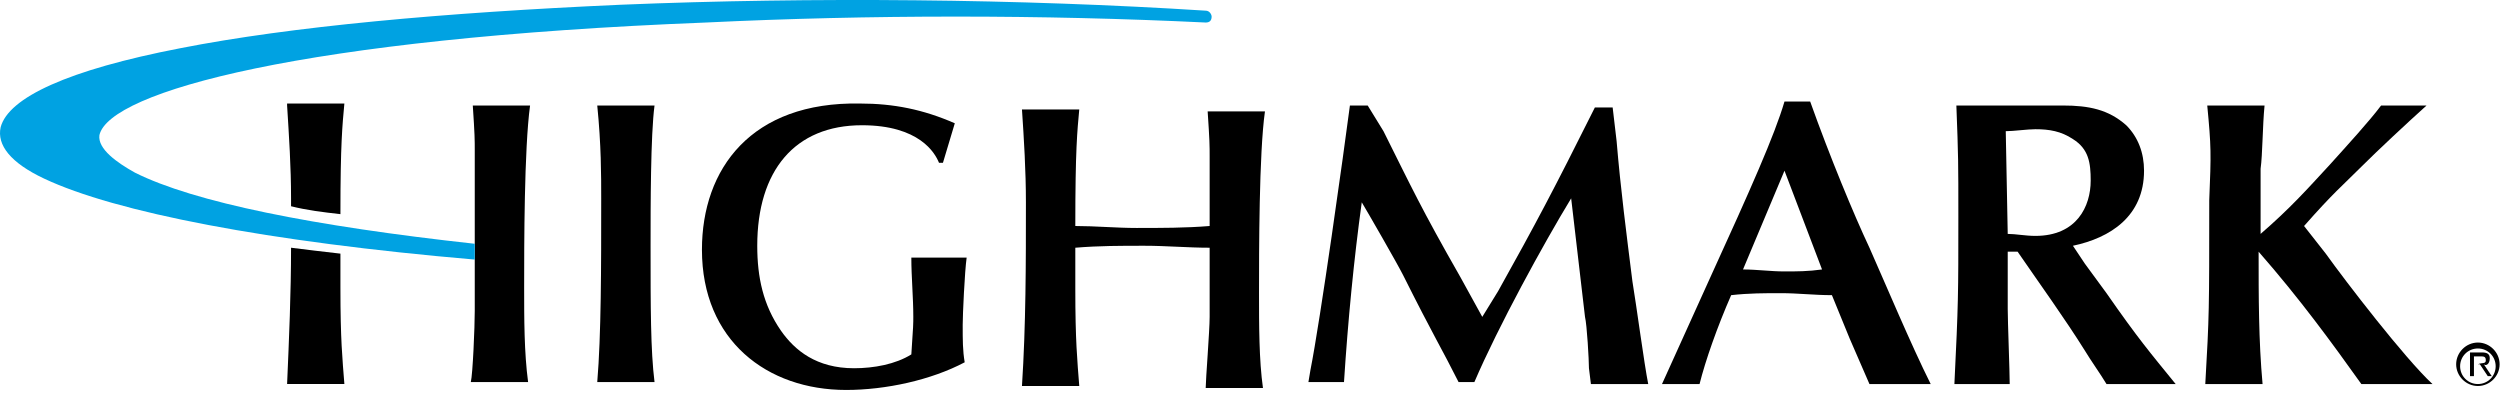 <svg width="112" height="18" viewBox="0 0 112 18" fill="none" xmlns="http://www.w3.org/2000/svg">
<path d="M23.747 4.727H21.181C21.269 6.054 21.269 6.231 21.269 6.762C21.269 7.205 21.269 9.417 21.269 9.86V11.01V13.931C21.269 14.639 21.181 16.763 21.092 17.117H23.659C23.482 15.789 23.482 14.285 23.482 12.869C23.482 11.01 23.482 6.674 23.747 4.727Z" fill="black"/>
<path d="M26.757 4.727H29.323C29.146 6.054 29.146 9.24 29.146 11.01C29.146 13.754 29.146 15.701 29.323 17.117H26.757C26.934 14.993 26.934 11.984 26.934 8.886C26.934 7.824 26.934 6.497 26.757 4.727Z" fill="black"/>
<path d="M38.527 4.638C40.032 4.638 41.359 4.903 42.775 5.523L42.244 7.293H42.067C41.89 6.85 41.182 5.611 38.615 5.611C35.606 5.611 33.925 7.647 33.925 11.01C33.925 12.426 34.19 13.665 34.987 14.815C35.606 15.7 36.58 16.497 38.261 16.497C39.147 16.497 40.12 16.32 40.828 15.877C40.916 14.638 40.916 14.461 40.916 14.196C40.916 13.311 40.828 12.426 40.828 11.541H43.306C43.218 12.16 43.129 14.107 43.129 14.55C43.129 15.258 43.129 15.7 43.218 16.231C41.713 17.028 39.678 17.47 37.907 17.47C34.367 17.47 31.447 15.258 31.447 11.187C31.447 7.558 33.659 4.549 38.527 4.638Z" fill="black"/>
<path d="M54.192 11.098C53.218 11.098 52.245 11.01 51.271 11.01C50.209 11.01 49.236 11.01 48.174 11.098V12.957C48.174 15.258 48.262 16.143 48.351 17.294H45.784C45.961 14.55 45.961 11.806 45.961 9.063C45.961 7.647 45.873 6.231 45.784 4.903H48.351C48.262 5.877 48.174 6.673 48.174 10.125C49.059 10.125 50.032 10.213 50.917 10.213C51.979 10.213 53.13 10.213 54.192 10.125C54.192 9.682 54.192 7.47 54.192 7.027C54.192 6.496 54.192 6.319 54.103 4.992H56.67C56.404 6.85 56.404 11.275 56.404 13.134C56.404 14.55 56.404 16.143 56.581 17.382H54.015C54.015 17.028 54.192 14.816 54.192 14.196V11.098Z" fill="black"/>
<path d="M61.98 5.877C63.219 8.355 63.662 9.329 65.432 12.426L66.406 14.196L67.114 13.046C68.795 10.037 69.592 8.532 71.45 4.815H72.247L72.424 6.32C72.601 8.444 72.866 10.479 73.132 12.603C73.309 13.665 73.663 16.32 73.84 17.205H71.273L71.185 16.497C71.185 16.143 71.096 14.55 71.008 14.196C70.919 13.4 70.477 9.683 70.388 8.886C69.149 10.922 67.114 14.639 66.052 17.117H65.344C64.635 15.701 64.193 14.993 62.865 12.338C62.6 11.807 61.273 9.506 61.007 9.063C60.653 11.63 60.388 14.373 60.211 17.117H58.617L58.706 16.586C59.148 14.373 60.211 6.762 60.476 4.727H61.273L61.98 5.877Z" fill="black"/>
<path d="M82.866 15.169L82.07 13.223C81.273 13.223 80.565 13.134 79.769 13.134C79.061 13.134 78.353 13.134 77.556 13.223C76.936 14.639 76.406 16.143 76.14 17.205H74.458L76.582 12.514C78.441 8.443 79.503 6.054 79.945 4.549H81.096C81.981 7.027 83.043 9.594 83.751 11.098C84.459 12.691 85.61 15.435 86.495 17.205H83.751L82.866 15.169ZM79.945 7.647L78.087 12.072C78.707 12.072 79.326 12.16 79.945 12.16C80.477 12.16 81.007 12.16 81.627 12.072L79.945 7.647Z" fill="black"/>
<path d="M93.398 11.807C93.663 12.161 94.106 12.78 94.371 13.134C95.787 15.17 96.318 15.789 97.469 17.205H94.371C94.106 16.763 93.663 16.143 93.398 15.701C92.513 14.285 91.362 12.692 90.389 11.276H89.946V13.842C89.946 14.373 90.035 16.674 90.035 17.205H87.557C87.734 13.577 87.734 13.223 87.734 9.683C87.734 7.293 87.734 7.028 87.645 4.727H92.424C93.575 4.727 94.46 4.904 95.256 5.612C95.787 6.143 96.053 6.851 96.053 7.647C96.053 9.683 94.548 10.656 92.867 11.01L93.398 11.807ZM89.946 10.479C90.3 10.479 90.743 10.568 91.185 10.568C93.044 10.568 93.663 9.24 93.663 8.09C93.663 7.293 93.575 6.674 92.867 6.231C92.336 5.877 91.805 5.789 91.185 5.789C90.831 5.789 90.212 5.877 89.858 5.877L89.946 10.479Z" fill="black"/>
<path d="M98.885 4.727H101.452C101.363 5.612 101.363 6.939 101.275 7.559C101.275 8.444 101.275 9.506 101.275 10.479C102.602 9.329 103.31 8.532 104.372 7.382C105.169 6.497 106.142 5.435 106.673 4.727H108.709C107.824 5.523 106.496 6.762 105.788 7.47C104.903 8.355 104.549 8.621 103.222 10.125L104.195 11.364C105.08 12.603 107.735 16.055 108.974 17.205H105.788C104.461 15.347 103.045 13.4 101.186 11.276C101.186 13.311 101.186 15.258 101.363 17.205H98.797C98.974 14.108 98.974 13.931 98.974 8.975C99.062 6.851 99.062 6.585 98.885 4.727Z" fill="black"/>
<path d="M12.862 4.726C12.95 6.142 13.039 7.47 13.039 8.886C13.039 8.974 13.039 9.063 13.039 9.24C13.747 9.417 14.455 9.505 15.251 9.594C15.251 6.408 15.34 5.611 15.428 4.638H12.862V4.726Z" fill="black"/>
<path d="M15.251 11.363C14.455 11.275 13.747 11.186 13.039 11.098C13.039 13.133 12.95 15.169 12.862 17.204H15.428C15.34 16.054 15.251 15.257 15.251 12.868V11.363Z" fill="black"/>
<path d="M111.01 17.205C110.567 17.205 110.213 16.851 110.213 16.408C110.213 15.966 110.567 15.612 111.01 15.612C111.452 15.612 111.806 15.966 111.806 16.408C111.806 16.851 111.452 17.205 111.01 17.205ZM111.01 15.346C110.479 15.346 110.036 15.789 110.036 16.32C110.036 16.851 110.479 17.293 111.01 17.293C111.541 17.293 111.983 16.851 111.983 16.32C111.983 15.789 111.541 15.346 111.01 15.346Z" fill="black"/>
<path d="M111.01 16.32H110.833V15.966H111.098C111.275 15.966 111.364 15.966 111.364 16.143C111.364 16.32 111.187 16.231 111.01 16.32ZM111.541 16.054C111.541 15.877 111.452 15.789 111.187 15.789H110.656V16.851H110.833V16.32H111.098L111.452 16.851H111.629L111.275 16.32C111.364 16.408 111.541 16.32 111.541 16.054Z" fill="black"/>
<path d="M54.015 0.478C45.696 -0.053 36.403 -0.142 27.819 0.212C19.853 0.566 13.039 1.186 8.083 2.159C3.038 3.133 0.383 4.372 0.029 5.699C-0.148 6.496 0.472 7.293 1.976 8.001C5.162 9.505 11.977 10.833 21.27 11.629V11.098V10.921C14.012 10.125 8.702 9.063 6.047 7.735C5.251 7.293 4.366 6.673 4.454 6.053C4.897 4.106 13.57 1.717 31.624 1.009C38.97 0.655 46.669 0.655 54.015 1.009C54.192 1.009 54.281 0.92 54.281 0.743C54.281 0.655 54.192 0.478 54.015 0.478Z" fill="#00A2E2"/>
</svg>
